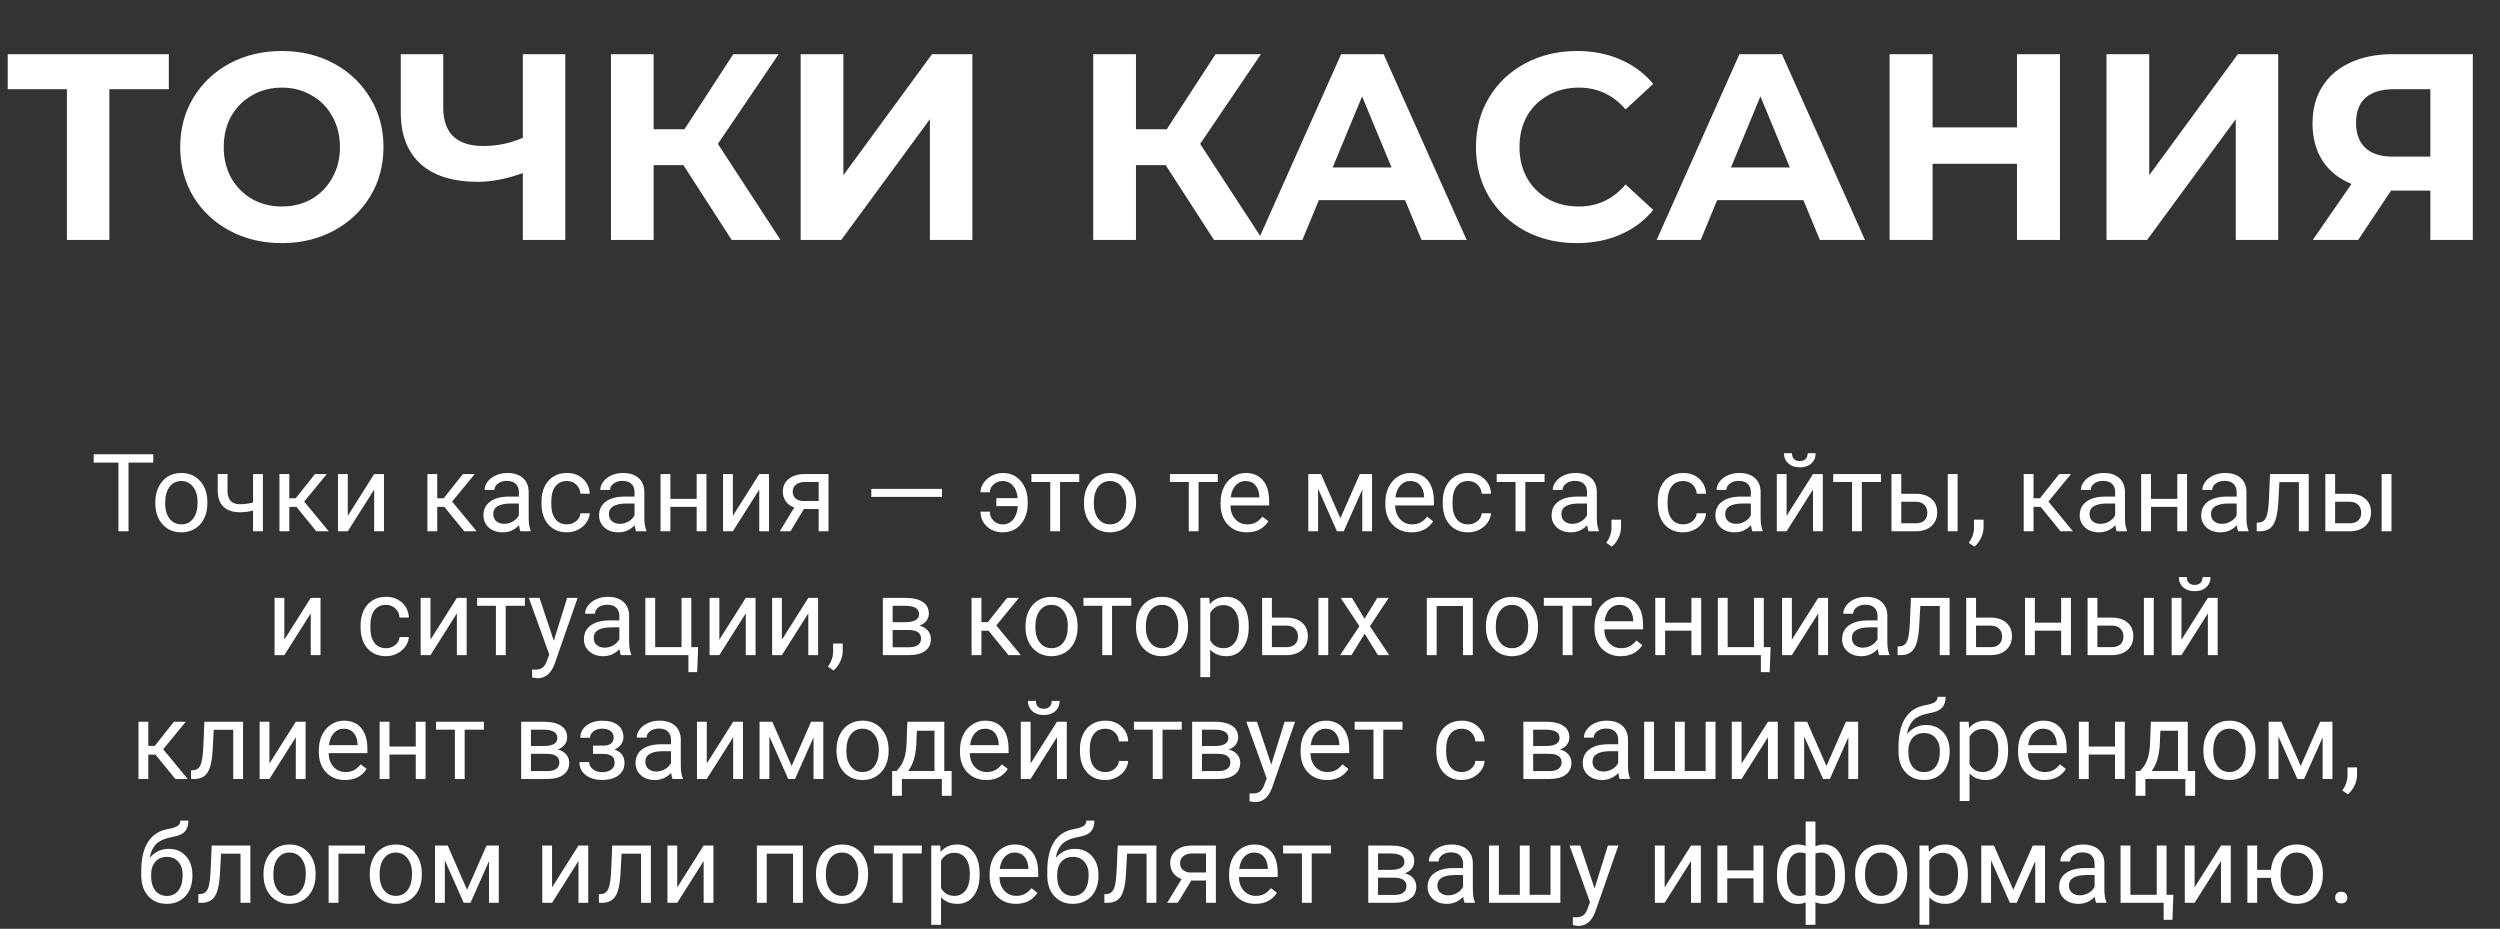 <?xml version="1.0" encoding="UTF-8"?> <svg xmlns="http://www.w3.org/2000/svg" width="323" height="120" viewBox="0 0 323 120" fill="none"><rect x="0" y="0" width="323" height="120" fill="#333333" stroke="none"/> <path d="M21.81 11.526H14.13V31H8.644V11.526H0.999V7H21.81V11.526ZM36.414 31.411C33.923 31.411 31.671 30.874 29.66 29.8C27.671 28.726 26.106 27.251 24.963 25.377C23.843 23.48 23.283 21.354 23.283 19C23.283 16.646 23.843 14.531 24.963 12.657C26.106 10.76 27.671 9.274 29.66 8.2C31.671 7.126 33.923 6.589 36.414 6.589C38.906 6.589 41.146 7.126 43.134 8.2C45.123 9.274 46.688 10.76 47.831 12.657C48.974 14.531 49.546 16.646 49.546 19C49.546 21.354 48.974 23.48 47.831 25.377C46.688 27.251 45.123 28.726 43.134 29.8C41.146 30.874 38.906 31.411 36.414 31.411ZM36.414 26.68C37.831 26.68 39.111 26.36 40.254 25.72C41.397 25.057 42.288 24.143 42.928 22.977C43.591 21.811 43.923 20.486 43.923 19C43.923 17.514 43.591 16.189 42.928 15.023C42.288 13.857 41.397 12.954 40.254 12.314C39.111 11.651 37.831 11.32 36.414 11.32C34.997 11.32 33.717 11.651 32.574 12.314C31.431 12.954 30.529 13.857 29.866 15.023C29.226 16.189 28.906 17.514 28.906 19C28.906 20.486 29.226 21.811 29.866 22.977C30.529 24.143 31.431 25.057 32.574 25.72C33.717 26.36 34.997 26.68 36.414 26.68ZM73.036 7V31H67.551V22.36C65.471 23.114 63.539 23.491 61.756 23.491C58.534 23.491 56.065 22.726 54.351 21.194C52.636 19.64 51.779 17.411 51.779 14.509V7H57.265V13.891C57.265 15.537 57.699 16.783 58.568 17.629C59.459 18.451 60.739 18.863 62.408 18.863C64.236 18.863 65.951 18.509 67.551 17.8V7H73.036ZM88.294 21.331H84.454V31H78.934V7H84.454V16.703H88.431L94.74 7H100.603L92.751 18.589L100.843 31H94.534L88.294 21.331ZM103.445 7H108.965V22.634L120.416 7H125.628V31H120.142V15.4L108.691 31H103.445V7ZM150.605 21.331H146.765V31H141.245V7H146.765V16.703H150.742L157.05 7H162.913L155.062 18.589L163.153 31H156.845L150.605 21.331ZM181.538 25.857H170.395L168.269 31H162.578L173.275 7H178.761L189.492 31H183.664L181.538 25.857ZM179.789 21.64L175.984 12.451L172.178 21.64H179.789ZM203.689 31.411C201.243 31.411 199.026 30.886 197.037 29.834C195.071 28.76 193.517 27.286 192.374 25.411C191.254 23.514 190.694 21.377 190.694 19C190.694 16.623 191.254 14.497 192.374 12.623C193.517 10.726 195.071 9.251 197.037 8.2C199.026 7.126 201.254 6.589 203.723 6.589C205.803 6.589 207.677 6.954 209.346 7.686C211.037 8.417 212.454 9.469 213.597 10.84L210.031 14.131C208.409 12.257 206.397 11.32 203.997 11.32C202.511 11.32 201.186 11.651 200.02 12.314C198.854 12.954 197.94 13.857 197.277 15.023C196.637 16.189 196.317 17.514 196.317 19C196.317 20.486 196.637 21.811 197.277 22.977C197.94 24.143 198.854 25.057 200.02 25.72C201.186 26.36 202.511 26.68 203.997 26.68C206.397 26.68 208.409 25.731 210.031 23.834L213.597 27.126C212.454 28.52 211.037 29.583 209.346 30.314C207.654 31.046 205.769 31.411 203.689 31.411ZM233 25.857H221.857L219.731 31H214.04L224.737 7H230.223L240.954 31H235.126L233 25.857ZM231.251 21.64L227.446 12.451L223.64 21.64H231.251ZM266.148 7V31H260.594V21.16H249.691V31H244.137V7H249.691V16.463H260.594V7H266.148ZM272.161 7H277.681V22.634L289.133 7H294.344V31H288.859V15.4L277.407 31H272.161V7ZM319.486 7V31H314V24.623H308.926L304.674 31H298.811L303.817 23.766C302.194 23.103 300.948 22.109 300.08 20.783C299.211 19.434 298.777 17.823 298.777 15.949C298.777 14.097 299.2 12.509 300.046 11.183C300.891 9.834 302.091 8.806 303.646 8.097C305.2 7.366 307.028 7 309.131 7H319.486ZM309.268 11.526C307.691 11.526 306.48 11.891 305.634 12.623C304.811 13.354 304.4 14.44 304.4 15.88C304.4 17.274 304.8 18.349 305.6 19.103C306.4 19.857 307.577 20.234 309.131 20.234H314V11.526H309.268Z" fill="white"></path> <path d="M19.804 59.77H16.605V68.643H15.299V59.77H12.106V58.69H19.804V59.77ZM20.064 64.876C20.064 64.151 20.205 63.5 20.487 62.921C20.774 62.342 21.171 61.895 21.677 61.581C22.187 61.267 22.768 61.109 23.42 61.109C24.427 61.109 25.241 61.458 25.86 62.155C26.485 62.852 26.797 63.78 26.797 64.938V65.026C26.797 65.746 26.658 66.394 26.38 66.968C26.106 67.537 25.712 67.982 25.197 68.301C24.687 68.62 24.099 68.779 23.434 68.779C22.431 68.779 21.617 68.431 20.993 67.733C20.373 67.036 20.064 66.113 20.064 64.965V64.876ZM21.335 65.026C21.335 65.847 21.524 66.505 21.902 67.002C22.285 67.499 22.796 67.747 23.434 67.747C24.076 67.747 24.587 67.496 24.965 66.995C25.343 66.489 25.532 65.783 25.532 64.876C25.532 64.065 25.338 63.408 24.951 62.907C24.568 62.401 24.058 62.148 23.42 62.148C22.796 62.148 22.292 62.397 21.909 62.894C21.526 63.39 21.335 64.101 21.335 65.026ZM33.968 68.643H32.696V65.963C32.14 66.109 31.571 66.182 30.987 66.182C30.062 66.182 29.356 65.945 28.868 65.471C28.385 64.997 28.139 64.322 28.13 63.447V61.239H29.395V63.488C29.417 64.591 29.948 65.143 30.987 65.143C31.571 65.143 32.14 65.07 32.696 64.924V61.246H33.968V68.643ZM38.302 65.491H37.379V68.643H36.107V61.246H37.379V64.377H38.206L40.694 61.246H42.226L39.3 64.801L42.472 68.643H40.865L38.302 65.491ZM48.344 61.246H49.608V68.643H48.344V63.249L44.933 68.643H43.668V61.246H44.933V66.647L48.344 61.246ZM57.415 65.491H56.492V68.643H55.221V61.246H56.492V64.377H57.319L59.808 61.246H61.339L58.413 64.801L61.585 68.643H59.978L57.415 65.491ZM67.238 68.643C67.165 68.497 67.106 68.237 67.061 67.863C66.473 68.474 65.771 68.779 64.955 68.779C64.226 68.779 63.627 68.574 63.157 68.164C62.692 67.749 62.46 67.225 62.46 66.592C62.46 65.822 62.752 65.225 63.335 64.801C63.923 64.372 64.748 64.158 65.81 64.158H67.04V63.577C67.04 63.135 66.908 62.784 66.644 62.524C66.379 62.26 65.99 62.128 65.475 62.128C65.023 62.128 64.645 62.242 64.34 62.47C64.034 62.698 63.882 62.973 63.882 63.297H62.61C62.61 62.928 62.74 62.572 63 62.23C63.264 61.884 63.62 61.611 64.066 61.41C64.518 61.21 65.012 61.109 65.55 61.109C66.402 61.109 67.07 61.324 67.553 61.752C68.036 62.176 68.287 62.761 68.305 63.509V66.913C68.305 67.592 68.391 68.132 68.564 68.533V68.643H67.238ZM65.14 67.679C65.536 67.679 65.912 67.576 66.268 67.371C66.623 67.166 66.88 66.899 67.04 66.571V65.054H66.049C64.499 65.054 63.725 65.507 63.725 66.414C63.725 66.811 63.857 67.12 64.121 67.344C64.385 67.567 64.725 67.679 65.14 67.679ZM73.254 67.747C73.705 67.747 74.099 67.61 74.436 67.337C74.774 67.064 74.961 66.722 74.997 66.311H76.193C76.171 66.735 76.025 67.139 75.756 67.522C75.487 67.904 75.127 68.21 74.676 68.438C74.229 68.665 73.755 68.779 73.254 68.779C72.247 68.779 71.445 68.444 70.848 67.774C70.255 67.1 69.959 66.179 69.959 65.013V64.801C69.959 64.081 70.091 63.44 70.356 62.88C70.62 62.319 70.998 61.884 71.49 61.574C71.987 61.264 72.573 61.109 73.247 61.109C74.076 61.109 74.765 61.358 75.311 61.855C75.863 62.351 76.157 62.996 76.193 63.789H74.997C74.961 63.31 74.778 62.919 74.45 62.613C74.127 62.303 73.726 62.148 73.247 62.148C72.605 62.148 72.106 62.381 71.75 62.846C71.399 63.306 71.224 63.974 71.224 64.849V65.088C71.224 65.94 71.399 66.596 71.75 67.057C72.101 67.517 72.602 67.747 73.254 67.747ZM82.182 68.643C82.109 68.497 82.049 68.237 82.004 67.863C81.416 68.474 80.714 68.779 79.898 68.779C79.169 68.779 78.57 68.574 78.101 68.164C77.636 67.749 77.403 67.225 77.403 66.592C77.403 65.822 77.695 65.225 78.278 64.801C78.866 64.372 79.691 64.158 80.753 64.158H81.983V63.577C81.983 63.135 81.851 62.784 81.587 62.524C81.323 62.26 80.933 62.128 80.418 62.128C79.967 62.128 79.588 62.242 79.283 62.47C78.978 62.698 78.825 62.973 78.825 63.297H77.554C77.554 62.928 77.684 62.572 77.943 62.23C78.208 61.884 78.563 61.611 79.01 61.41C79.461 61.21 79.955 61.109 80.493 61.109C81.345 61.109 82.013 61.324 82.496 61.752C82.979 62.176 83.23 62.761 83.248 63.509V66.913C83.248 67.592 83.335 68.132 83.508 68.533V68.643H82.182ZM80.083 67.679C80.48 67.679 80.856 67.576 81.211 67.371C81.566 67.166 81.824 66.899 81.983 66.571V65.054H80.992C79.443 65.054 78.668 65.507 78.668 66.414C78.668 66.811 78.8 67.12 79.064 67.344C79.329 67.567 79.668 67.679 80.083 67.679ZM91.273 68.643H90.009V65.484H86.611V68.643H85.34V61.246H86.611V64.452H90.009V61.246H91.273V68.643ZM98.096 61.246H99.36V68.643H98.096V63.249L94.685 68.643H93.42V61.246H94.685V66.647L98.096 61.246ZM107.044 61.246V68.643H105.772V65.765H103.865L102.122 68.643H100.755L102.614 65.573C102.14 65.4 101.776 65.133 101.521 64.773C101.27 64.409 101.145 63.985 101.145 63.502C101.145 62.828 101.397 62.285 101.903 61.875C102.409 61.46 103.086 61.251 103.934 61.246H107.044ZM102.416 63.516C102.416 63.876 102.539 64.167 102.785 64.391C103.031 64.609 103.357 64.721 103.763 64.726H105.772V62.272H103.954C103.485 62.272 103.111 62.388 102.833 62.62C102.555 62.848 102.416 63.147 102.416 63.516ZM121.707 64.192H112.574V63.16H121.707V64.192ZM129.555 62.148C129.104 62.148 128.712 62.292 128.379 62.579C128.051 62.866 127.887 63.206 127.887 63.598H126.684C126.684 63.174 126.818 62.768 127.087 62.381C127.356 61.993 127.714 61.686 128.16 61.458C128.607 61.226 129.072 61.109 129.555 61.109C130.516 61.109 131.293 61.458 131.886 62.155C132.483 62.848 132.781 63.755 132.781 64.876V65.088C132.781 65.781 132.645 66.414 132.371 66.988C132.102 67.558 131.722 68 131.229 68.314C130.742 68.624 130.184 68.779 129.555 68.779C128.734 68.779 128.051 68.524 127.504 68.014C126.957 67.503 126.684 66.868 126.684 66.106H127.887C127.887 66.571 128.049 66.963 128.372 67.282C128.696 67.597 129.09 67.754 129.555 67.754C130.097 67.754 130.544 67.544 130.895 67.125C131.245 66.706 131.448 66.129 131.503 65.395H128.728V64.356H131.489C131.425 63.691 131.223 63.158 130.881 62.757C130.539 62.351 130.097 62.148 129.555 62.148ZM139.439 62.272H136.958V68.643H135.693V62.272H133.26V61.246H139.439V62.272ZM140.048 64.876C140.048 64.151 140.189 63.5 140.472 62.921C140.759 62.342 141.155 61.895 141.661 61.581C142.172 61.267 142.753 61.109 143.404 61.109C144.411 61.109 145.225 61.458 145.845 62.155C146.469 62.852 146.781 63.78 146.781 64.938V65.026C146.781 65.746 146.642 66.394 146.364 66.968C146.091 67.537 145.697 67.982 145.182 68.301C144.671 68.62 144.083 68.779 143.418 68.779C142.415 68.779 141.602 68.431 140.978 67.733C140.358 67.036 140.048 66.113 140.048 64.965V64.876ZM141.319 65.026C141.319 65.847 141.508 66.505 141.887 67.002C142.27 67.499 142.78 67.747 143.418 67.747C144.061 67.747 144.571 67.496 144.949 66.995C145.327 66.489 145.517 65.783 145.517 64.876C145.517 64.065 145.323 63.408 144.936 62.907C144.553 62.401 144.042 62.148 143.404 62.148C142.78 62.148 142.276 62.397 141.894 62.894C141.511 63.39 141.319 64.101 141.319 65.026ZM157.336 62.272H154.854V68.643H153.59V62.272H151.156V61.246H157.336V62.272ZM161.089 68.779C160.086 68.779 159.271 68.451 158.642 67.795C158.013 67.134 157.698 66.252 157.698 65.149V64.917C157.698 64.183 157.837 63.529 158.115 62.955C158.398 62.376 158.79 61.925 159.291 61.602C159.797 61.273 160.344 61.109 160.932 61.109C161.893 61.109 162.641 61.426 163.174 62.06C163.707 62.693 163.974 63.6 163.974 64.78V65.307H158.963C158.981 66.036 159.193 66.626 159.599 67.077C160.009 67.524 160.528 67.747 161.157 67.747C161.604 67.747 161.982 67.656 162.292 67.474C162.602 67.291 162.873 67.05 163.105 66.749L163.878 67.351C163.258 68.303 162.328 68.779 161.089 68.779ZM160.932 62.148C160.421 62.148 159.993 62.335 159.646 62.709C159.3 63.078 159.086 63.598 159.004 64.268H162.709V64.172C162.673 63.529 162.499 63.033 162.189 62.682C161.88 62.326 161.46 62.148 160.932 62.148ZM173.175 66.968L175.69 61.246H177.27V68.643H176.005V63.263L173.612 68.643H172.737L170.297 63.147V68.643H169.032V61.246H170.673L173.175 66.968ZM182.376 68.779C181.373 68.779 180.558 68.451 179.929 67.795C179.3 67.134 178.985 66.252 178.985 65.149V64.917C178.985 64.183 179.124 63.529 179.402 62.955C179.685 62.376 180.077 61.925 180.578 61.602C181.084 61.273 181.631 61.109 182.219 61.109C183.18 61.109 183.928 61.426 184.461 62.06C184.994 62.693 185.261 63.6 185.261 64.78V65.307H180.25C180.268 66.036 180.48 66.626 180.886 67.077C181.296 67.524 181.815 67.747 182.444 67.747C182.891 67.747 183.269 67.656 183.579 67.474C183.889 67.291 184.16 67.05 184.393 66.749L185.165 67.351C184.545 68.303 183.616 68.779 182.376 68.779ZM182.219 62.148C181.708 62.148 181.28 62.335 180.934 62.709C180.587 63.078 180.373 63.598 180.291 64.268H183.996V64.172C183.96 63.529 183.786 63.033 183.477 62.682C183.167 62.326 182.747 62.148 182.219 62.148ZM189.697 67.747C190.148 67.747 190.543 67.61 190.88 67.337C191.217 67.064 191.404 66.722 191.44 66.311H192.637C192.614 66.735 192.468 67.139 192.199 67.522C191.93 67.904 191.57 68.21 191.119 68.438C190.673 68.665 190.199 68.779 189.697 68.779C188.69 68.779 187.888 68.444 187.291 67.774C186.699 67.1 186.402 66.179 186.402 65.013V64.801C186.402 64.081 186.535 63.44 186.799 62.88C187.063 62.319 187.441 61.884 187.934 61.574C188.43 61.264 189.016 61.109 189.69 61.109C190.52 61.109 191.208 61.358 191.755 61.855C192.306 62.351 192.6 62.996 192.637 63.789H191.44C191.404 63.31 191.222 62.919 190.894 62.613C190.57 62.303 190.169 62.148 189.69 62.148C189.048 62.148 188.549 62.381 188.193 62.846C187.842 63.306 187.667 63.974 187.667 64.849V65.088C187.667 65.94 187.842 66.596 188.193 67.057C188.544 67.517 189.046 67.747 189.697 67.747ZM199.555 62.272H197.073V68.643H195.809V62.272H193.375V61.246H199.555V62.272ZM205.242 68.643C205.169 68.497 205.11 68.237 205.064 67.863C204.477 68.474 203.775 68.779 202.959 68.779C202.23 68.779 201.631 68.574 201.161 68.164C200.696 67.749 200.464 67.225 200.464 66.592C200.464 65.822 200.756 65.225 201.339 64.801C201.927 64.372 202.752 64.158 203.813 64.158H205.044V63.577C205.044 63.135 204.912 62.784 204.647 62.524C204.383 62.26 203.993 62.128 203.479 62.128C203.027 62.128 202.649 62.242 202.344 62.47C202.038 62.698 201.886 62.973 201.886 63.297H200.614C200.614 62.928 200.744 62.572 201.004 62.23C201.268 61.884 201.624 61.611 202.07 61.41C202.521 61.21 203.016 61.109 203.554 61.109C204.406 61.109 205.074 61.324 205.557 61.752C206.04 62.176 206.29 62.761 206.309 63.509V66.913C206.309 67.592 206.395 68.132 206.568 68.533V68.643H205.242ZM203.144 67.679C203.54 67.679 203.916 67.576 204.271 67.371C204.627 67.166 204.884 66.899 205.044 66.571V65.054H204.053C202.503 65.054 201.729 65.507 201.729 66.414C201.729 66.811 201.861 67.12 202.125 67.344C202.389 67.567 202.729 67.679 203.144 67.679ZM208.25 70.625L207.532 70.133C207.961 69.536 208.184 68.921 208.202 68.287V67.145H209.439V68.137C209.439 68.597 209.326 69.057 209.098 69.518C208.874 69.978 208.592 70.347 208.25 70.625ZM217.479 67.747C217.93 67.747 218.324 67.61 218.661 67.337C218.998 67.064 219.185 66.722 219.222 66.311H220.418C220.395 66.735 220.249 67.139 219.98 67.522C219.712 67.904 219.352 68.21 218.9 68.438C218.454 68.665 217.98 68.779 217.479 68.779C216.471 68.779 215.669 68.444 215.072 67.774C214.48 67.1 214.184 66.179 214.184 65.013V64.801C214.184 64.081 214.316 63.44 214.58 62.88C214.844 62.319 215.223 61.884 215.715 61.574C216.212 61.264 216.797 61.109 217.472 61.109C218.301 61.109 218.989 61.358 219.536 61.855C220.088 62.351 220.382 62.996 220.418 63.789H219.222C219.185 63.31 219.003 62.919 218.675 62.613C218.351 62.303 217.95 62.148 217.472 62.148C216.829 62.148 216.33 62.381 215.975 62.846C215.624 63.306 215.448 63.974 215.448 64.849V65.088C215.448 65.94 215.624 66.596 215.975 67.057C216.326 67.517 216.827 67.747 217.479 67.747ZM226.406 68.643C226.333 68.497 226.274 68.237 226.229 67.863C225.641 68.474 224.939 68.779 224.123 68.779C223.394 68.779 222.795 68.574 222.325 68.164C221.86 67.749 221.628 67.225 221.628 66.592C221.628 65.822 221.92 65.225 222.503 64.801C223.091 64.372 223.916 64.158 224.978 64.158H226.208V63.577C226.208 63.135 226.076 62.784 225.812 62.524C225.547 62.26 225.158 62.128 224.643 62.128C224.191 62.128 223.813 62.242 223.508 62.47C223.202 62.698 223.05 62.973 223.05 63.297H221.778C221.778 62.928 221.908 62.572 222.168 62.23C222.432 61.884 222.788 61.611 223.234 61.41C223.686 61.21 224.18 61.109 224.718 61.109C225.57 61.109 226.238 61.324 226.721 61.752C227.204 62.176 227.454 62.761 227.473 63.509V66.913C227.473 67.592 227.559 68.132 227.732 68.533V68.643H226.406ZM224.308 67.679C224.704 67.679 225.08 67.576 225.436 67.371C225.791 67.166 226.049 66.899 226.208 66.571V65.054H225.217C223.667 65.054 222.893 65.507 222.893 66.414C222.893 66.811 223.025 67.12 223.289 67.344C223.553 67.567 223.893 67.679 224.308 67.679ZM234.24 61.246H235.505V68.643H234.24V63.249L230.829 68.643H229.564V61.246H230.829V66.647L234.24 61.246ZM234.582 58.553C234.582 59.104 234.393 59.548 234.015 59.886C233.641 60.218 233.149 60.385 232.538 60.385C231.927 60.385 231.433 60.216 231.055 59.879C230.676 59.542 230.487 59.1 230.487 58.553H231.52C231.52 58.872 231.606 59.122 231.779 59.305C231.952 59.482 232.205 59.571 232.538 59.571C232.857 59.571 233.105 59.482 233.283 59.305C233.465 59.127 233.557 58.876 233.557 58.553H234.582ZM243.031 62.272H240.55V68.643H239.285V62.272H236.852V61.246H243.031V62.272ZM245.643 63.796H247.563C248.402 63.805 249.065 64.024 249.553 64.452C250.04 64.88 250.284 65.462 250.284 66.195C250.284 66.934 250.034 67.526 249.532 67.973C249.031 68.419 248.356 68.643 247.509 68.643H244.378V61.246H245.643V63.796ZM252.923 68.643H251.651V61.246H252.923V68.643ZM245.643 64.828V67.61H247.522C247.996 67.61 248.363 67.49 248.623 67.248C248.883 67.002 249.013 66.667 249.013 66.243C249.013 65.833 248.885 65.498 248.63 65.238C248.379 64.974 248.026 64.837 247.57 64.828H245.643ZM255.09 70.625L254.372 70.133C254.8 69.536 255.024 68.921 255.042 68.287V67.145H256.279V68.137C256.279 68.597 256.165 69.057 255.938 69.518C255.714 69.978 255.432 70.347 255.09 70.625ZM263.655 65.491H262.732V68.643H261.461V61.246H262.732V64.377H263.56L266.048 61.246H267.579L264.653 64.801L267.825 68.643H266.219L263.655 65.491ZM273.479 68.643C273.406 68.497 273.346 68.237 273.301 67.863C272.713 68.474 272.011 68.779 271.195 68.779C270.466 68.779 269.867 68.574 269.397 68.164C268.933 67.749 268.7 67.225 268.7 66.592C268.7 65.822 268.992 65.225 269.575 64.801C270.163 64.372 270.988 64.158 272.05 64.158H273.28V63.577C273.28 63.135 273.148 62.784 272.884 62.524C272.619 62.26 272.23 62.128 271.715 62.128C271.264 62.128 270.885 62.242 270.58 62.47C270.275 62.698 270.122 62.973 270.122 63.297H268.851C268.851 62.928 268.98 62.572 269.24 62.23C269.505 61.884 269.86 61.611 270.307 61.41C270.758 61.21 271.252 61.109 271.79 61.109C272.642 61.109 273.31 61.324 273.793 61.752C274.276 62.176 274.527 62.761 274.545 63.509V66.913C274.545 67.592 274.632 68.132 274.805 68.533V68.643H273.479ZM271.38 67.679C271.776 67.679 272.152 67.576 272.508 67.371C272.863 67.166 273.121 66.899 273.28 66.571V65.054H272.289C270.74 65.054 269.965 65.507 269.965 66.414C269.965 66.811 270.097 67.12 270.361 67.344C270.626 67.567 270.965 67.679 271.38 67.679ZM282.57 68.643H281.306V65.484H277.908V68.643H276.637V61.246H277.908V64.452H281.306V61.246H282.57V68.643ZM289.174 68.643C289.101 68.497 289.042 68.237 288.996 67.863C288.408 68.474 287.706 68.779 286.891 68.779C286.161 68.779 285.562 68.574 285.093 68.164C284.628 67.749 284.396 67.225 284.396 66.592C284.396 65.822 284.687 65.225 285.271 64.801C285.858 64.372 286.683 64.158 287.745 64.158H288.976V63.577C288.976 63.135 288.843 62.784 288.579 62.524C288.315 62.26 287.925 62.128 287.41 62.128C286.959 62.128 286.581 62.242 286.275 62.47C285.97 62.698 285.817 62.973 285.817 63.297H284.546C284.546 62.928 284.676 62.572 284.936 62.23C285.2 61.884 285.555 61.611 286.002 61.41C286.453 61.21 286.948 61.109 287.485 61.109C288.338 61.109 289.005 61.324 289.488 61.752C289.971 62.176 290.222 62.761 290.24 63.509V66.913C290.24 67.592 290.327 68.132 290.5 68.533V68.643H289.174ZM287.075 67.679C287.472 67.679 287.848 67.576 288.203 67.371C288.559 67.166 288.816 66.899 288.976 66.571V65.054H287.984C286.435 65.054 285.66 65.507 285.66 66.414C285.66 66.811 285.792 67.12 286.057 67.344C286.321 67.567 286.66 67.679 287.075 67.679ZM298.286 61.246V68.643H297.015V62.292H294.499L294.349 65.061C294.267 66.332 294.052 67.241 293.706 67.788C293.364 68.335 292.82 68.62 292.072 68.643H291.566V67.528L291.929 67.501C292.339 67.455 292.633 67.218 292.811 66.79C292.988 66.362 293.102 65.569 293.152 64.411L293.289 61.246H298.286ZM301.697 63.796H303.618C304.457 63.805 305.12 64.024 305.607 64.452C306.095 64.88 306.339 65.462 306.339 66.195C306.339 66.934 306.088 67.526 305.587 67.973C305.086 68.419 304.411 68.643 303.563 68.643H300.433V61.246H301.697V63.796ZM308.978 68.643H307.706V61.246H308.978V68.643ZM301.697 64.828V67.61H303.577C304.051 67.61 304.418 67.49 304.678 67.248C304.938 67.002 305.067 66.667 305.067 66.243C305.067 65.833 304.94 65.498 304.685 65.238C304.434 64.974 304.081 64.837 303.625 64.828H301.697ZM40.148 77.246H41.412V84.643H40.148V79.249L36.736 84.643H35.472V77.246H36.736V82.647L40.148 77.246ZM49.882 83.747C50.333 83.747 50.727 83.61 51.065 83.337C51.402 83.064 51.589 82.722 51.625 82.311H52.821C52.798 82.735 52.653 83.139 52.384 83.522C52.115 83.904 51.755 84.21 51.304 84.438C50.857 84.665 50.383 84.779 49.882 84.779C48.875 84.779 48.073 84.444 47.476 83.774C46.883 83.1 46.587 82.179 46.587 81.013V80.801C46.587 80.081 46.719 79.44 46.983 78.88C47.248 78.319 47.626 77.884 48.118 77.574C48.615 77.264 49.2 77.109 49.875 77.109C50.704 77.109 51.393 77.358 51.94 77.855C52.491 78.351 52.785 78.996 52.821 79.789H51.625C51.589 79.311 51.406 78.919 51.078 78.613C50.755 78.303 50.353 78.148 49.875 78.148C49.232 78.148 48.733 78.381 48.378 78.846C48.027 79.306 47.852 79.974 47.852 80.849V81.088C47.852 81.94 48.027 82.596 48.378 83.057C48.729 83.517 49.23 83.747 49.882 83.747ZM59.028 77.246H60.293V84.643H59.028V79.249L55.617 84.643H54.352V77.246H55.617V82.647L59.028 77.246ZM67.819 78.272H65.338V84.643H64.073V78.272H61.64V77.246H67.819V78.272ZM71.552 82.79L73.274 77.246H74.628L71.654 85.784C71.194 87.015 70.463 87.63 69.46 87.63L69.221 87.609L68.749 87.52V86.495L69.091 86.522C69.519 86.522 69.852 86.436 70.089 86.263C70.33 86.09 70.529 85.773 70.684 85.312L70.964 84.561L68.325 77.246H69.706L71.552 82.79ZM80.22 84.643C80.147 84.497 80.088 84.237 80.042 83.863C79.454 84.474 78.752 84.779 77.936 84.779C77.207 84.779 76.608 84.574 76.139 84.164C75.674 83.749 75.441 83.225 75.441 82.592C75.441 81.822 75.733 81.225 76.316 80.801C76.904 80.372 77.729 80.158 78.791 80.158H80.022V79.577C80.022 79.135 79.889 78.784 79.625 78.524C79.361 78.26 78.971 78.128 78.456 78.128C78.005 78.128 77.627 78.242 77.321 78.47C77.016 78.698 76.863 78.973 76.863 79.297H75.592C75.592 78.928 75.722 78.572 75.981 78.231C76.246 77.884 76.601 77.611 77.048 77.41C77.499 77.21 77.993 77.109 78.531 77.109C79.383 77.109 80.051 77.324 80.534 77.752C81.017 78.176 81.268 78.761 81.286 79.509V82.913C81.286 83.592 81.373 84.132 81.546 84.533V84.643H80.22ZM78.121 83.679C78.518 83.679 78.894 83.576 79.249 83.371C79.605 83.166 79.862 82.899 80.022 82.571V81.054H79.03C77.481 81.054 76.706 81.507 76.706 82.414C76.706 82.811 76.838 83.12 77.103 83.344C77.367 83.567 77.706 83.679 78.121 83.679ZM83.378 77.246H84.649V83.61H88.054V77.246H89.318V83.61H90.2L90.077 86.837H88.942V84.643H83.378V77.246ZM96.353 77.246H97.617V84.643H96.353V79.249L92.941 84.643H91.677V77.246H92.941V82.647L96.353 77.246ZM104.433 77.246H105.697V84.643H104.433V79.249L101.021 84.643H99.757V77.246H101.021V82.647L104.433 77.246ZM107.687 86.625L106.969 86.133C107.397 85.536 107.62 84.921 107.639 84.287V83.145H108.876V84.137C108.876 84.597 108.762 85.057 108.534 85.518C108.311 85.978 108.028 86.347 107.687 86.625ZM114.064 84.643V77.246H116.949C117.934 77.246 118.688 77.419 119.212 77.766C119.741 78.107 120.005 78.611 120.005 79.276C120.005 79.618 119.902 79.928 119.697 80.206C119.492 80.48 119.189 80.689 118.788 80.835C119.235 80.94 119.592 81.145 119.861 81.45C120.135 81.755 120.271 82.12 120.271 82.544C120.271 83.223 120.021 83.743 119.52 84.103C119.023 84.463 118.319 84.643 117.407 84.643H114.064ZM115.329 81.395V83.624H117.421C117.95 83.624 118.344 83.526 118.604 83.33C118.868 83.134 119 82.858 119 82.503C119 81.765 118.458 81.395 117.373 81.395H115.329ZM115.329 80.384H116.963C118.148 80.384 118.74 80.037 118.74 79.345C118.74 78.652 118.18 78.294 117.059 78.272H115.329V80.384ZM127.723 81.491H126.8V84.643H125.528V77.246H126.8V80.377H127.627L130.115 77.246H131.646L128.721 80.801L131.893 84.643H130.286L127.723 81.491ZM132.494 80.876C132.494 80.151 132.635 79.5 132.918 78.921C133.205 78.342 133.602 77.895 134.107 77.581C134.618 77.267 135.199 77.109 135.851 77.109C136.858 77.109 137.671 77.458 138.291 78.155C138.915 78.853 139.228 79.78 139.228 80.938V81.026C139.228 81.746 139.089 82.394 138.811 82.968C138.537 83.537 138.143 83.982 137.628 84.301C137.118 84.62 136.53 84.779 135.864 84.779C134.862 84.779 134.048 84.431 133.424 83.733C132.804 83.036 132.494 82.113 132.494 80.965V80.876ZM133.766 81.026C133.766 81.847 133.955 82.505 134.333 83.002C134.716 83.499 135.226 83.747 135.864 83.747C136.507 83.747 137.017 83.496 137.396 82.995C137.774 82.489 137.963 81.783 137.963 80.876C137.963 80.065 137.769 79.409 137.382 78.907C136.999 78.401 136.489 78.148 135.851 78.148C135.226 78.148 134.723 78.397 134.34 78.894C133.957 79.39 133.766 80.101 133.766 81.026ZM146.159 78.272H143.678V84.643H142.413V78.272H139.979V77.246H146.159V78.272ZM146.768 80.876C146.768 80.151 146.909 79.5 147.191 78.921C147.479 78.342 147.875 77.895 148.381 77.581C148.891 77.267 149.472 77.109 150.124 77.109C151.131 77.109 151.945 77.458 152.564 78.155C153.189 78.853 153.501 79.78 153.501 80.938V81.026C153.501 81.746 153.362 82.394 153.084 82.968C152.811 83.537 152.416 83.982 151.901 84.301C151.391 84.62 150.803 84.779 150.138 84.779C149.135 84.779 148.322 84.431 147.697 83.733C147.077 83.036 146.768 82.113 146.768 80.965V80.876ZM148.039 81.026C148.039 81.847 148.228 82.505 148.606 83.002C148.989 83.499 149.5 83.747 150.138 83.747C150.78 83.747 151.291 83.496 151.669 82.995C152.047 82.489 152.236 81.783 152.236 80.876C152.236 80.065 152.043 79.409 151.655 78.907C151.272 78.401 150.762 78.148 150.124 78.148C149.5 78.148 148.996 78.397 148.613 78.894C148.23 79.39 148.039 80.101 148.039 81.026ZM161.335 81.026C161.335 82.152 161.077 83.059 160.562 83.747C160.048 84.435 159.35 84.779 158.471 84.779C157.573 84.779 156.867 84.495 156.352 83.925V87.486H155.087V77.246H156.242L156.304 78.066C156.819 77.428 157.534 77.109 158.45 77.109C159.339 77.109 160.041 77.444 160.556 78.114C161.075 78.784 161.335 79.716 161.335 80.91V81.026ZM160.07 80.883C160.07 80.049 159.893 79.39 159.537 78.907C159.182 78.424 158.694 78.183 158.074 78.183C157.309 78.183 156.734 78.522 156.352 79.201V82.735C156.73 83.41 157.309 83.747 158.088 83.747C158.694 83.747 159.175 83.508 159.53 83.029C159.89 82.546 160.07 81.831 160.07 80.883ZM164.329 79.796H166.25C167.089 79.805 167.752 80.024 168.239 80.452C168.727 80.88 168.971 81.462 168.971 82.195C168.971 82.934 168.72 83.526 168.219 83.973C167.717 84.419 167.043 84.643 166.195 84.643H163.064V77.246H164.329V79.796ZM171.609 84.643H170.338V77.246H171.609V84.643ZM164.329 80.828V83.61H166.209C166.683 83.61 167.05 83.49 167.31 83.248C167.569 83.002 167.699 82.667 167.699 82.243C167.699 81.833 167.572 81.498 167.316 81.238C167.066 80.974 166.713 80.837 166.257 80.828H164.329ZM176.299 79.946L177.939 77.246H179.416L176.996 80.903L179.491 84.643H178.028L176.319 81.874L174.61 84.643H173.141L175.636 80.903L173.216 77.246H174.679L176.299 79.946ZM190.285 84.643H189.021V78.292H185.616V84.643H184.345V77.246H190.285V84.643ZM191.98 80.876C191.98 80.151 192.122 79.5 192.404 78.921C192.691 78.342 193.088 77.895 193.594 77.581C194.104 77.267 194.685 77.109 195.337 77.109C196.344 77.109 197.158 77.458 197.777 78.155C198.402 78.853 198.714 79.78 198.714 80.938V81.026C198.714 81.746 198.575 82.394 198.297 82.968C198.023 83.537 197.629 83.982 197.114 84.301C196.604 84.62 196.016 84.779 195.351 84.779C194.348 84.779 193.535 84.431 192.91 83.733C192.29 83.036 191.98 82.113 191.98 80.965V80.876ZM193.252 81.026C193.252 81.847 193.441 82.505 193.819 83.002C194.202 83.499 194.713 83.747 195.351 83.747C195.993 83.747 196.504 83.496 196.882 82.995C197.26 82.489 197.449 81.783 197.449 80.876C197.449 80.065 197.256 79.409 196.868 78.907C196.485 78.401 195.975 78.148 195.337 78.148C194.713 78.148 194.209 78.397 193.826 78.894C193.443 79.39 193.252 80.101 193.252 81.026ZM205.646 78.272H203.164V84.643H201.899V78.272H199.466V77.246H205.646V78.272ZM209.398 84.779C208.396 84.779 207.58 84.451 206.951 83.795C206.322 83.134 206.008 82.252 206.008 81.149V80.917C206.008 80.183 206.147 79.529 206.425 78.955C206.707 78.376 207.099 77.925 207.601 77.602C208.106 77.273 208.653 77.109 209.241 77.109C210.203 77.109 210.95 77.426 211.483 78.06C212.017 78.693 212.283 79.6 212.283 80.78V81.307H207.272C207.291 82.036 207.503 82.626 207.908 83.077C208.318 83.524 208.838 83.747 209.467 83.747C209.913 83.747 210.292 83.656 210.602 83.474C210.911 83.291 211.183 83.05 211.415 82.749L212.188 83.351C211.568 84.303 210.638 84.779 209.398 84.779ZM209.241 78.148C208.731 78.148 208.302 78.335 207.956 78.709C207.61 79.078 207.396 79.598 207.313 80.268H211.019V80.172C210.982 79.529 210.809 79.033 210.499 78.682C210.189 78.326 209.77 78.148 209.241 78.148ZM219.796 84.643H218.531V81.484H215.134V84.643H213.862V77.246H215.134V80.452H218.531V77.246H219.796V84.643ZM221.942 77.246H223.214V83.61H226.618V77.246H227.883V83.61H228.765L228.642 86.837H227.507V84.643H221.942V77.246ZM234.917 77.246H236.182V84.643H234.917V79.249L231.506 84.643H230.241V77.246H231.506V82.647L234.917 77.246ZM242.778 84.643C242.705 84.497 242.646 84.237 242.601 83.863C242.013 84.474 241.311 84.779 240.495 84.779C239.766 84.779 239.167 84.574 238.697 84.164C238.232 83.749 238 83.225 238 82.592C238 81.822 238.292 81.225 238.875 80.801C239.463 80.372 240.288 80.158 241.35 80.158H242.58V79.577C242.58 79.135 242.448 78.784 242.184 78.524C241.919 78.26 241.53 78.128 241.015 78.128C240.563 78.128 240.185 78.242 239.88 78.47C239.575 78.698 239.422 78.973 239.422 79.297H238.15C238.15 78.928 238.28 78.572 238.54 78.231C238.804 77.884 239.16 77.611 239.606 77.41C240.058 77.21 240.552 77.109 241.09 77.109C241.942 77.109 242.61 77.324 243.093 77.752C243.576 78.176 243.826 78.761 243.845 79.509V82.913C243.845 83.592 243.931 84.132 244.104 84.533V84.643H242.778ZM240.68 83.679C241.076 83.679 241.452 83.576 241.808 83.371C242.163 83.166 242.421 82.899 242.58 82.571V81.054H241.589C240.039 81.054 239.265 81.507 239.265 82.414C239.265 82.811 239.397 83.12 239.661 83.344C239.925 83.567 240.265 83.679 240.68 83.679ZM251.891 77.246V84.643H250.619V78.292H248.104L247.953 81.061C247.871 82.332 247.657 83.241 247.311 83.788C246.969 84.335 246.424 84.62 245.677 84.643H245.171V83.528L245.533 83.501C245.943 83.455 246.237 83.218 246.415 82.79C246.593 82.362 246.707 81.569 246.757 80.411L246.894 77.246H251.891ZM255.302 79.796H257.223C258.061 79.805 258.724 80.024 259.212 80.452C259.7 80.88 259.943 81.462 259.943 82.195C259.943 82.934 259.693 83.526 259.191 83.973C258.69 84.419 258.016 84.643 257.168 84.643H254.037V77.246H255.302V79.796ZM255.302 80.828V83.61H257.182C257.656 83.61 258.022 83.49 258.282 83.248C258.542 83.002 258.672 82.667 258.672 82.243C258.672 81.833 258.544 81.498 258.289 81.238C258.038 80.974 257.685 80.837 257.229 80.828H255.302ZM267.565 84.643H266.301V81.484H262.903V84.643H261.632V77.246H262.903V80.452H266.301V77.246H267.565V84.643ZM270.983 79.796H272.904C273.743 79.805 274.406 80.024 274.894 80.452C275.381 80.88 275.625 81.462 275.625 82.195C275.625 82.934 275.374 83.526 274.873 83.973C274.372 84.419 273.697 84.643 272.85 84.643H269.719V77.246H270.983V79.796ZM278.264 84.643H276.992V77.246H278.264V84.643ZM270.983 80.828V83.61H272.863C273.337 83.61 273.704 83.49 273.964 83.248C274.224 83.002 274.354 82.667 274.354 82.243C274.354 81.833 274.226 81.498 273.971 81.238C273.72 80.974 273.367 80.837 272.911 80.828H270.983ZM285.257 77.246H286.521V84.643H285.257V79.249L281.846 84.643H280.581V77.246H281.846V82.647L285.257 77.246ZM285.599 74.553C285.599 75.104 285.41 75.549 285.031 75.886C284.658 76.218 284.165 76.385 283.555 76.385C282.944 76.385 282.45 76.216 282.071 75.879C281.693 75.542 281.504 75.1 281.504 74.553H282.536C282.536 74.872 282.623 75.122 282.796 75.305C282.969 75.482 283.222 75.571 283.555 75.571C283.874 75.571 284.122 75.482 284.3 75.305C284.482 75.127 284.573 74.876 284.573 74.553H285.599ZM20.084 97.491H19.161V100.643H17.89V93.246H19.161V96.377H19.988L22.477 93.246H24.008L21.082 96.801L24.254 100.643H22.648L20.084 97.491ZM31.404 93.246V100.643H30.133V94.292H27.617L27.467 97.061C27.385 98.332 27.171 99.241 26.824 99.788C26.482 100.335 25.938 100.62 25.19 100.643H24.685V99.528L25.047 99.501C25.457 99.455 25.751 99.218 25.929 98.79C26.106 98.362 26.22 97.569 26.27 96.411L26.407 93.246H31.404ZM38.22 93.246H39.484V100.643H38.22V95.249L34.809 100.643H33.544V93.246H34.809V98.647L38.22 93.246ZM44.584 100.779C43.581 100.779 42.766 100.451 42.137 99.795C41.508 99.134 41.193 98.252 41.193 97.149V96.917C41.193 96.183 41.332 95.529 41.61 94.955C41.893 94.376 42.285 93.925 42.786 93.602C43.292 93.273 43.839 93.109 44.427 93.109C45.388 93.109 46.136 93.426 46.669 94.06C47.202 94.693 47.469 95.6 47.469 96.78V97.307H42.458C42.476 98.036 42.688 98.626 43.094 99.077C43.504 99.524 44.023 99.747 44.652 99.747C45.099 99.747 45.477 99.656 45.787 99.474C46.097 99.291 46.368 99.05 46.601 98.749L47.373 99.351C46.753 100.303 45.824 100.779 44.584 100.779ZM44.427 94.148C43.916 94.148 43.488 94.335 43.142 94.709C42.795 95.078 42.581 95.598 42.499 96.268H46.204V96.172C46.168 95.529 45.995 95.033 45.685 94.682C45.375 94.326 44.955 94.148 44.427 94.148ZM54.981 100.643H53.717V97.484H50.319V100.643H49.048V93.246H50.319V96.452H53.717V93.246H54.981V100.643ZM62.515 94.272H60.033V100.643H58.769V94.272H56.335V93.246H62.515V94.272ZM67.334 100.643V93.246H70.219C71.203 93.246 71.957 93.419 72.481 93.766C73.01 94.107 73.274 94.611 73.274 95.276C73.274 95.618 73.172 95.928 72.967 96.206C72.762 96.48 72.459 96.689 72.058 96.835C72.504 96.94 72.862 97.145 73.131 97.45C73.404 97.755 73.541 98.12 73.541 98.544C73.541 99.223 73.29 99.743 72.789 100.103C72.292 100.463 71.588 100.643 70.677 100.643H67.334ZM68.599 97.395V99.624H70.69C71.219 99.624 71.613 99.526 71.873 99.33C72.137 99.134 72.269 98.858 72.269 98.503C72.269 97.765 71.727 97.395 70.643 97.395H68.599ZM68.599 96.384H70.232C71.417 96.384 72.01 96.037 72.01 95.345C72.01 94.652 71.449 94.294 70.328 94.272H68.599V96.384ZM79.283 95.269C79.283 94.923 79.151 94.65 78.887 94.449C78.622 94.244 78.26 94.142 77.8 94.142C77.353 94.142 76.98 94.258 76.679 94.49C76.382 94.723 76.234 94.996 76.234 95.311H74.977C74.977 94.668 75.245 94.142 75.783 93.731C76.321 93.321 76.993 93.116 77.8 93.116C78.666 93.116 79.34 93.303 79.823 93.677C80.306 94.046 80.548 94.575 80.548 95.263C80.548 95.595 80.448 95.901 80.247 96.179C80.046 96.457 79.762 96.678 79.393 96.842C80.254 97.133 80.685 97.708 80.685 98.564C80.685 99.243 80.422 99.781 79.898 100.178C79.374 100.574 78.675 100.772 77.8 100.772C76.948 100.772 76.243 100.565 75.688 100.15C75.136 99.731 74.86 99.166 74.86 98.455H76.118C76.118 98.815 76.278 99.125 76.597 99.385C76.92 99.64 77.321 99.768 77.8 99.768C78.283 99.768 78.672 99.656 78.969 99.433C79.265 99.209 79.413 98.92 79.413 98.564C79.413 98.15 79.288 97.853 79.037 97.676C78.791 97.493 78.406 97.402 77.882 97.402H76.617V96.336H77.991C78.853 96.313 79.283 95.958 79.283 95.269ZM86.892 100.643C86.819 100.497 86.759 100.237 86.714 99.863C86.126 100.474 85.424 100.779 84.608 100.779C83.879 100.779 83.28 100.574 82.811 100.164C82.346 99.749 82.113 99.225 82.113 98.592C82.113 97.822 82.405 97.225 82.988 96.801C83.576 96.372 84.401 96.158 85.463 96.158H86.693V95.577C86.693 95.135 86.561 94.784 86.297 94.524C86.033 94.26 85.643 94.128 85.128 94.128C84.677 94.128 84.299 94.242 83.993 94.47C83.688 94.698 83.535 94.973 83.535 95.297H82.264C82.264 94.928 82.394 94.572 82.653 94.231C82.918 93.884 83.273 93.611 83.72 93.41C84.171 93.21 84.665 93.109 85.203 93.109C86.055 93.109 86.723 93.324 87.206 93.752C87.689 94.176 87.94 94.761 87.958 95.509V98.913C87.958 99.592 88.045 100.132 88.218 100.533V100.643H86.892ZM84.793 99.679C85.189 99.679 85.565 99.576 85.921 99.371C86.276 99.166 86.534 98.899 86.693 98.571V97.054H85.702C84.153 97.054 83.378 97.507 83.378 98.414C83.378 98.811 83.51 99.12 83.774 99.344C84.039 99.567 84.378 99.679 84.793 99.679ZM94.726 93.246H95.99V100.643H94.726V95.249L91.314 100.643H90.05V93.246H91.314V98.647L94.726 93.246ZM102.279 98.968L104.795 93.246H106.374V100.643H105.109V95.263L102.717 100.643H101.842L99.401 95.147V100.643H98.137V93.246H99.777L102.279 98.968ZM108.076 96.876C108.076 96.151 108.217 95.5 108.5 94.921C108.787 94.342 109.184 93.895 109.689 93.581C110.2 93.267 110.781 93.109 111.433 93.109C112.44 93.109 113.253 93.458 113.873 94.155C114.497 94.853 114.81 95.78 114.81 96.938V97.026C114.81 97.746 114.671 98.394 114.393 98.968C114.119 99.537 113.725 99.982 113.21 100.301C112.7 100.62 112.112 100.779 111.446 100.779C110.444 100.779 109.63 100.431 109.006 99.733C108.386 99.036 108.076 98.113 108.076 96.965V96.876ZM109.348 97.026C109.348 97.847 109.537 98.505 109.915 99.002C110.298 99.499 110.808 99.747 111.446 99.747C112.089 99.747 112.599 99.496 112.978 98.995C113.356 98.489 113.545 97.783 113.545 96.876C113.545 96.065 113.351 95.409 112.964 94.907C112.581 94.401 112.071 94.148 111.433 94.148C110.808 94.148 110.305 94.397 109.922 94.894C109.539 95.39 109.348 96.101 109.348 97.026ZM115.842 99.61L116.279 99.07C116.771 98.432 117.052 97.475 117.12 96.199L117.236 93.246H122.001V99.61H122.951V102.816H121.687V100.643H116.525V102.816H115.261L115.268 99.61H115.842ZM117.339 99.61H120.736V94.415H118.46L118.385 96.179C118.307 97.651 117.959 98.795 117.339 99.61ZM127.422 100.779C126.419 100.779 125.604 100.451 124.975 99.795C124.346 99.134 124.031 98.252 124.031 97.149V96.917C124.031 96.183 124.17 95.529 124.448 94.955C124.731 94.376 125.123 93.925 125.624 93.602C126.13 93.273 126.677 93.109 127.265 93.109C128.226 93.109 128.974 93.426 129.507 94.06C130.04 94.693 130.307 95.6 130.307 96.78V97.307H125.296C125.314 98.036 125.526 98.626 125.932 99.077C126.342 99.524 126.861 99.747 127.49 99.747C127.937 99.747 128.315 99.656 128.625 99.474C128.935 99.291 129.206 99.05 129.438 98.749L130.211 99.351C129.591 100.303 128.661 100.779 127.422 100.779ZM127.265 94.148C126.754 94.148 126.326 94.335 125.979 94.709C125.633 95.078 125.419 95.598 125.337 96.268H129.042V96.172C129.006 95.529 128.832 95.033 128.522 94.682C128.213 94.326 127.793 94.148 127.265 94.148ZM136.562 93.246H137.826V100.643H136.562V95.249L133.15 100.643H131.886V93.246H133.15V98.647L136.562 93.246ZM136.903 90.553C136.903 91.104 136.714 91.549 136.336 91.886C135.962 92.218 135.47 92.385 134.859 92.385C134.249 92.385 133.754 92.216 133.376 91.879C132.998 91.542 132.809 91.1 132.809 90.553H133.841C133.841 90.872 133.927 91.122 134.101 91.305C134.274 91.482 134.527 91.571 134.859 91.571C135.178 91.571 135.427 91.482 135.604 91.305C135.787 91.127 135.878 90.876 135.878 90.553H136.903ZM142.823 99.747C143.274 99.747 143.669 99.61 144.006 99.337C144.343 99.064 144.53 98.722 144.566 98.311H145.763C145.74 98.735 145.594 99.139 145.325 99.522C145.056 99.904 144.696 100.21 144.245 100.438C143.799 100.665 143.325 100.779 142.823 100.779C141.816 100.779 141.014 100.444 140.417 99.774C139.825 99.1 139.528 98.179 139.528 97.013V96.801C139.528 96.081 139.66 95.44 139.925 94.88C140.189 94.319 140.567 93.884 141.06 93.574C141.556 93.264 142.142 93.109 142.816 93.109C143.646 93.109 144.334 93.358 144.881 93.855C145.432 94.351 145.726 94.996 145.763 95.789H144.566C144.53 95.311 144.348 94.919 144.02 94.613C143.696 94.303 143.295 94.148 142.816 94.148C142.174 94.148 141.675 94.381 141.319 94.846C140.968 95.306 140.793 95.974 140.793 96.849V97.088C140.793 97.94 140.968 98.596 141.319 99.057C141.67 99.517 142.172 99.747 142.823 99.747ZM152.681 94.272H150.199V100.643H148.935V94.272H146.501V93.246H152.681V94.272ZM154.027 100.643V93.246H156.912C157.896 93.246 158.651 93.419 159.175 93.766C159.703 94.107 159.968 94.611 159.968 95.276C159.968 95.618 159.865 95.928 159.66 96.206C159.455 96.48 159.152 96.689 158.751 96.835C159.198 96.94 159.555 97.145 159.824 97.45C160.098 97.755 160.234 98.12 160.234 98.544C160.234 99.223 159.984 99.743 159.482 100.103C158.986 100.463 158.282 100.643 157.37 100.643H154.027ZM155.292 97.395V99.624H157.384C157.912 99.624 158.307 99.526 158.566 99.33C158.831 99.134 158.963 98.858 158.963 98.503C158.963 97.765 158.421 97.395 157.336 97.395H155.292ZM155.292 96.384H156.926C158.111 96.384 158.703 96.037 158.703 95.345C158.703 94.652 158.143 94.294 157.021 94.272H155.292V96.384ZM164.247 98.79L165.97 93.246H167.323L164.35 101.784C163.889 103.015 163.158 103.63 162.155 103.63L161.916 103.609L161.444 103.521V102.495L161.786 102.522C162.215 102.522 162.547 102.436 162.784 102.263C163.026 102.09 163.224 101.773 163.379 101.312L163.659 100.561L161.021 93.246H162.401L164.247 98.79ZM171.432 100.779C170.429 100.779 169.613 100.451 168.984 99.795C168.355 99.134 168.041 98.252 168.041 97.149V96.917C168.041 96.183 168.18 95.529 168.458 94.955C168.741 94.376 169.132 93.925 169.634 93.602C170.14 93.273 170.687 93.109 171.274 93.109C172.236 93.109 172.983 93.426 173.517 94.06C174.05 94.693 174.316 95.6 174.316 96.78V97.307H169.306C169.324 98.036 169.536 98.626 169.941 99.077C170.352 99.524 170.871 99.747 171.5 99.747C171.947 99.747 172.325 99.656 172.635 99.474C172.945 99.291 173.216 99.05 173.448 98.749L174.221 99.351C173.601 100.303 172.671 100.779 171.432 100.779ZM171.274 94.148C170.764 94.148 170.336 94.335 169.989 94.709C169.643 95.078 169.429 95.598 169.347 96.268H173.052V96.172C173.015 95.529 172.842 95.033 172.532 94.682C172.222 94.326 171.803 94.148 171.274 94.148ZM181.2 94.272H178.719V100.643H177.454V94.272H175.021V93.246H181.2V94.272ZM188.87 99.747C189.321 99.747 189.715 99.61 190.053 99.337C190.39 99.064 190.577 98.722 190.613 98.311H191.81C191.787 98.735 191.641 99.139 191.372 99.522C191.103 99.904 190.743 100.21 190.292 100.438C189.845 100.665 189.371 100.779 188.87 100.779C187.863 100.779 187.061 100.444 186.464 99.774C185.871 99.1 185.575 98.179 185.575 97.013V96.801C185.575 96.081 185.707 95.44 185.972 94.88C186.236 94.319 186.614 93.884 187.106 93.574C187.603 93.264 188.189 93.109 188.863 93.109C189.693 93.109 190.381 93.358 190.928 93.855C191.479 94.351 191.773 94.996 191.81 95.789H190.613C190.577 95.311 190.395 94.919 190.066 94.613C189.743 94.303 189.342 94.148 188.863 94.148C188.221 94.148 187.722 94.381 187.366 94.846C187.015 95.306 186.84 95.974 186.84 96.849V97.088C186.84 97.94 187.015 98.596 187.366 99.057C187.717 99.517 188.218 99.747 188.87 99.747ZM196.82 100.643V93.246H199.705C200.689 93.246 201.444 93.419 201.968 93.766C202.496 94.107 202.761 94.611 202.761 95.276C202.761 95.618 202.658 95.928 202.453 96.206C202.248 96.48 201.945 96.689 201.544 96.835C201.991 96.94 202.348 97.145 202.617 97.45C202.891 97.755 203.027 98.12 203.027 98.544C203.027 99.223 202.777 99.743 202.275 100.103C201.779 100.463 201.075 100.643 200.163 100.643H196.82ZM198.085 97.395V99.624H200.177C200.705 99.624 201.1 99.526 201.359 99.33C201.624 99.134 201.756 98.858 201.756 98.503C201.756 97.765 201.214 97.395 200.129 97.395H198.085ZM198.085 96.384H199.719C200.904 96.384 201.496 96.037 201.496 95.345C201.496 94.652 200.936 94.294 199.814 94.272H198.085V96.384ZM209.269 100.643C209.196 100.497 209.136 100.237 209.091 99.863C208.503 100.474 207.801 100.779 206.985 100.779C206.256 100.779 205.657 100.574 205.188 100.164C204.723 99.749 204.49 99.225 204.49 98.592C204.49 97.822 204.782 97.225 205.365 96.801C205.953 96.372 206.778 96.158 207.84 96.158H209.07V95.577C209.07 95.135 208.938 94.784 208.674 94.524C208.41 94.26 208.02 94.128 207.505 94.128C207.054 94.128 206.675 94.242 206.37 94.47C206.065 94.698 205.912 94.973 205.912 95.297H204.641C204.641 94.928 204.771 94.572 205.03 94.231C205.295 93.884 205.65 93.611 206.097 93.41C206.548 93.21 207.042 93.109 207.58 93.109C208.432 93.109 209.1 93.324 209.583 93.752C210.066 94.176 210.317 94.761 210.335 95.509V98.913C210.335 99.592 210.422 100.132 210.595 100.533V100.643H209.269ZM207.17 99.679C207.566 99.679 207.942 99.576 208.298 99.371C208.653 99.166 208.911 98.899 209.07 98.571V97.054H208.079C206.53 97.054 205.755 97.507 205.755 98.414C205.755 98.811 205.887 99.12 206.151 99.344C206.416 99.567 206.755 99.679 207.17 99.679ZM213.698 93.246V99.61H216.405V93.246H217.67V99.61H220.37V93.246H221.642V100.643H212.427V93.246H213.698ZM228.423 93.246H229.688V100.643H228.423V95.249L225.012 100.643H223.747V93.246H225.012V98.647L228.423 93.246ZM235.977 98.968L238.492 93.246H240.071V100.643H238.807V95.263L236.414 100.643H235.539L233.099 95.147V100.643H231.834V93.246H233.475L235.977 98.968ZM248.828 93.67C249.758 93.67 250.501 93.982 251.057 94.606C251.617 95.226 251.897 96.044 251.897 97.061V97.177C251.897 97.874 251.763 98.498 251.494 99.05C251.225 99.597 250.838 100.023 250.332 100.328C249.831 100.629 249.252 100.779 248.596 100.779C247.602 100.779 246.802 100.449 246.196 99.788C245.59 99.123 245.287 98.232 245.287 97.115V96.5C245.287 94.946 245.574 93.711 246.148 92.795C246.727 91.879 247.579 91.321 248.705 91.12C249.343 91.006 249.774 90.867 249.997 90.703C250.22 90.539 250.332 90.314 250.332 90.026H251.371C251.371 90.596 251.241 91.04 250.981 91.359C250.726 91.678 250.316 91.904 249.751 92.036L248.808 92.248C248.056 92.426 247.491 92.727 247.112 93.15C246.739 93.57 246.495 94.13 246.381 94.832C247.051 94.057 247.867 93.67 248.828 93.67ZM248.582 94.709C247.962 94.709 247.47 94.919 247.105 95.338C246.741 95.753 246.559 96.329 246.559 97.067V97.177C246.559 97.97 246.741 98.599 247.105 99.064C247.475 99.524 247.971 99.754 248.596 99.754C249.225 99.754 249.721 99.522 250.086 99.057C250.451 98.592 250.633 97.913 250.633 97.019C250.633 96.322 250.448 95.764 250.079 95.345C249.715 94.921 249.215 94.709 248.582 94.709ZM259.444 97.026C259.444 98.152 259.187 99.059 258.672 99.747C258.157 100.435 257.46 100.779 256.58 100.779C255.682 100.779 254.976 100.494 254.461 99.925V103.486H253.196V93.246H254.352L254.413 94.066C254.928 93.428 255.644 93.109 256.56 93.109C257.448 93.109 258.15 93.444 258.665 94.114C259.185 94.784 259.444 95.716 259.444 96.91V97.026ZM258.18 96.883C258.18 96.049 258.002 95.39 257.646 94.907C257.291 94.424 256.803 94.183 256.184 94.183C255.418 94.183 254.844 94.522 254.461 95.201V98.735C254.839 99.41 255.418 99.747 256.197 99.747C256.803 99.747 257.284 99.508 257.64 99.029C258 98.546 258.18 97.831 258.18 96.883ZM264.127 100.779C263.124 100.779 262.309 100.451 261.68 99.795C261.051 99.134 260.736 98.252 260.736 97.149V96.917C260.736 96.183 260.875 95.529 261.153 94.955C261.436 94.376 261.828 93.925 262.329 93.602C262.835 93.273 263.382 93.109 263.97 93.109C264.931 93.109 265.679 93.426 266.212 94.06C266.745 94.693 267.012 95.6 267.012 96.78V97.307H262.001C262.019 98.036 262.231 98.626 262.637 99.077C263.047 99.524 263.566 99.747 264.195 99.747C264.642 99.747 265.02 99.656 265.33 99.474C265.64 99.291 265.911 99.05 266.144 98.749L266.916 99.351C266.296 100.303 265.367 100.779 264.127 100.779ZM263.97 94.148C263.459 94.148 263.031 94.335 262.685 94.709C262.338 95.078 262.124 95.598 262.042 96.268H265.747V96.172C265.711 95.529 265.537 95.033 265.228 94.682C264.918 94.326 264.498 94.148 263.97 94.148ZM274.524 100.643H273.26V97.484H269.862V100.643H268.591V93.246H269.862V96.452H273.26V93.246H274.524V100.643ZM276.5 99.61L276.938 99.07C277.43 98.432 277.71 97.475 277.778 96.199L277.895 93.246H282.659V99.61H283.609V102.816H282.345V100.643H277.184V102.816H275.919L275.926 99.61H276.5ZM277.997 99.61H281.395V94.415H279.118L279.043 96.179C278.965 97.651 278.617 98.795 277.997 99.61ZM284.676 96.876C284.676 96.151 284.817 95.5 285.1 94.921C285.387 94.342 285.783 93.895 286.289 93.581C286.799 93.267 287.381 93.109 288.032 93.109C289.039 93.109 289.853 93.458 290.473 94.155C291.097 94.853 291.409 95.78 291.409 96.938V97.026C291.409 97.746 291.27 98.394 290.992 98.968C290.719 99.537 290.325 99.982 289.81 100.301C289.299 100.62 288.711 100.779 288.046 100.779C287.043 100.779 286.23 100.431 285.605 99.733C284.986 99.036 284.676 98.113 284.676 96.965V96.876ZM285.947 97.026C285.947 97.847 286.136 98.505 286.515 99.002C286.897 99.499 287.408 99.747 288.046 99.747C288.688 99.747 289.199 99.496 289.577 98.995C289.955 98.489 290.145 97.783 290.145 96.876C290.145 96.065 289.951 95.409 289.563 94.907C289.181 94.401 288.67 94.148 288.032 94.148C287.408 94.148 286.904 94.397 286.521 94.894C286.139 95.39 285.947 96.101 285.947 97.026ZM297.254 98.968L299.77 93.246H301.349V100.643H300.084V95.263L297.691 100.643H296.816L294.376 95.147V100.643H293.111V93.246H294.752L297.254 98.968ZM303.345 102.625L302.627 102.133C303.055 101.536 303.279 100.921 303.297 100.287V99.145H304.534V100.137C304.534 100.597 304.42 101.057 304.192 101.518C303.969 101.978 303.687 102.347 303.345 102.625ZM21.793 109.67C22.723 109.67 23.465 109.982 24.021 110.606C24.582 111.226 24.862 112.044 24.862 113.061V113.177C24.862 113.874 24.728 114.498 24.459 115.05C24.19 115.597 23.803 116.023 23.297 116.328C22.796 116.629 22.217 116.779 21.561 116.779C20.567 116.779 19.767 116.449 19.161 115.788C18.555 115.123 18.252 114.232 18.252 113.115V112.5C18.252 110.946 18.539 109.711 19.113 108.795C19.692 107.879 20.544 107.321 21.67 107.12C22.308 107.006 22.739 106.867 22.962 106.703C23.185 106.539 23.297 106.313 23.297 106.026H24.336C24.336 106.596 24.206 107.04 23.946 107.359C23.691 107.678 23.281 107.904 22.716 108.036L21.773 108.248C21.02 108.426 20.455 108.727 20.077 109.15C19.703 109.57 19.46 110.13 19.346 110.832C20.016 110.057 20.831 109.67 21.793 109.67ZM21.547 110.709C20.927 110.709 20.435 110.919 20.07 111.338C19.706 111.753 19.523 112.329 19.523 113.067V113.177C19.523 113.97 19.706 114.599 20.07 115.063C20.439 115.524 20.936 115.754 21.561 115.754C22.189 115.754 22.686 115.521 23.051 115.057C23.415 114.592 23.598 113.913 23.598 113.02C23.598 112.322 23.413 111.764 23.044 111.345C22.679 110.921 22.18 110.709 21.547 110.709ZM32.348 109.246V116.643H31.076V110.292H28.561L28.41 113.061C28.328 114.332 28.114 115.241 27.768 115.788C27.426 116.335 26.881 116.62 26.134 116.643H25.628V115.528L25.99 115.501C26.4 115.455 26.694 115.218 26.872 114.79C27.05 114.362 27.164 113.569 27.214 112.411L27.351 109.246H32.348ZM34.043 112.876C34.043 112.151 34.184 111.5 34.467 110.921C34.754 110.342 35.15 109.896 35.656 109.581C36.167 109.267 36.748 109.109 37.399 109.109C38.407 109.109 39.22 109.458 39.84 110.155C40.464 110.853 40.776 111.78 40.776 112.938V113.026C40.776 113.746 40.637 114.394 40.359 114.968C40.086 115.537 39.692 115.982 39.177 116.301C38.666 116.62 38.078 116.779 37.413 116.779C36.41 116.779 35.597 116.431 34.973 115.733C34.353 115.036 34.043 114.113 34.043 112.965V112.876ZM35.315 113.026C35.315 113.847 35.504 114.505 35.882 115.002C36.265 115.499 36.775 115.747 37.413 115.747C38.056 115.747 38.566 115.496 38.944 114.995C39.323 114.489 39.512 113.783 39.512 112.876C39.512 112.065 39.318 111.409 38.931 110.907C38.548 110.401 38.037 110.148 37.399 110.148C36.775 110.148 36.272 110.397 35.889 110.894C35.506 111.39 35.315 112.101 35.315 113.026ZM47.141 110.292H43.73V116.643H42.458V109.246H47.141V110.292ZM47.77 112.876C47.77 112.151 47.911 111.5 48.193 110.921C48.48 110.342 48.877 109.896 49.383 109.581C49.893 109.267 50.474 109.109 51.126 109.109C52.133 109.109 52.947 109.458 53.566 110.155C54.191 110.853 54.503 111.78 54.503 112.938V113.026C54.503 113.746 54.364 114.394 54.086 114.968C53.812 115.537 53.418 115.982 52.903 116.301C52.393 116.62 51.805 116.779 51.14 116.779C50.137 116.779 49.324 116.431 48.699 115.733C48.079 115.036 47.77 114.113 47.77 112.965V112.876ZM49.041 113.026C49.041 113.847 49.23 114.505 49.608 115.002C49.991 115.499 50.502 115.747 51.14 115.747C51.782 115.747 52.293 115.496 52.671 114.995C53.049 114.489 53.238 113.783 53.238 112.876C53.238 112.065 53.045 111.409 52.657 110.907C52.274 110.401 51.764 110.148 51.126 110.148C50.502 110.148 49.998 110.397 49.615 110.894C49.232 111.39 49.041 112.101 49.041 113.026ZM60.348 114.968L62.863 109.246H64.442V116.643H63.178V111.263L60.785 116.643H59.91L57.47 111.146V116.643H56.205V109.246H57.846L60.348 114.968ZM74.737 109.246H76.002V116.643H74.737V111.249L71.326 116.643H70.061V109.246H71.326V114.646L74.737 109.246ZM84.096 109.246V116.643H82.824V110.292H80.309L80.158 113.061C80.076 114.332 79.862 115.241 79.516 115.788C79.174 116.335 78.629 116.62 77.882 116.643H77.376V115.528L77.738 115.501C78.148 115.455 78.442 115.218 78.62 114.79C78.798 114.362 78.912 113.569 78.962 112.411L79.099 109.246H84.096ZM90.911 109.246H92.176V116.643H90.911V111.249L87.5 116.643H86.235V109.246H87.5V114.646L90.911 109.246ZM103.729 116.643H102.464V110.292H99.06V116.643H97.788V109.246H103.729V116.643ZM105.424 112.876C105.424 112.151 105.565 111.5 105.848 110.921C106.135 110.342 106.531 109.896 107.037 109.581C107.548 109.267 108.129 109.109 108.78 109.109C109.787 109.109 110.601 109.458 111.221 110.155C111.845 110.853 112.157 111.78 112.157 112.938V113.026C112.157 113.746 112.018 114.394 111.74 114.968C111.467 115.537 111.073 115.982 110.558 116.301C110.047 116.62 109.459 116.779 108.794 116.779C107.791 116.779 106.978 116.431 106.354 115.733C105.734 115.036 105.424 114.113 105.424 112.965V112.876ZM106.695 113.026C106.695 113.847 106.884 114.505 107.263 115.002C107.646 115.499 108.156 115.747 108.794 115.747C109.437 115.747 109.947 115.496 110.325 114.995C110.703 114.489 110.893 113.783 110.893 112.876C110.893 112.065 110.699 111.409 110.312 110.907C109.929 110.401 109.418 110.148 108.78 110.148C108.156 110.148 107.652 110.397 107.27 110.894C106.887 111.39 106.695 112.101 106.695 113.026ZM119.089 110.271H116.607V116.643H115.343V110.271H112.909V109.246H119.089V110.271ZM126.567 113.026C126.567 114.152 126.31 115.059 125.795 115.747C125.28 116.435 124.583 116.779 123.703 116.779C122.805 116.779 122.099 116.494 121.584 115.925V119.486H120.319V109.246H121.475L121.536 110.066C122.051 109.428 122.767 109.109 123.683 109.109C124.571 109.109 125.273 109.444 125.788 110.114C126.308 110.784 126.567 111.716 126.567 112.91V113.026ZM125.303 112.883C125.303 112.049 125.125 111.39 124.77 110.907C124.414 110.424 123.926 110.183 123.307 110.183C122.541 110.183 121.967 110.522 121.584 111.201V114.735C121.962 115.41 122.541 115.747 123.32 115.747C123.926 115.747 124.407 115.508 124.763 115.029C125.123 114.546 125.303 113.831 125.303 112.883ZM131.25 116.779C130.247 116.779 129.432 116.451 128.803 115.795C128.174 115.134 127.859 114.252 127.859 113.149V112.917C127.859 112.183 127.998 111.529 128.276 110.955C128.559 110.376 128.951 109.925 129.452 109.602C129.958 109.273 130.505 109.109 131.093 109.109C132.054 109.109 132.802 109.426 133.335 110.06C133.868 110.693 134.135 111.6 134.135 112.78V113.307H129.124C129.142 114.036 129.354 114.626 129.76 115.077C130.17 115.524 130.689 115.747 131.318 115.747C131.765 115.747 132.143 115.656 132.453 115.474C132.763 115.291 133.034 115.05 133.267 114.749L134.039 115.351C133.419 116.303 132.49 116.779 131.25 116.779ZM131.093 110.148C130.582 110.148 130.154 110.335 129.808 110.709C129.461 111.078 129.247 111.598 129.165 112.268H132.87V112.172C132.834 111.529 132.66 111.033 132.351 110.682C132.041 110.326 131.621 110.148 131.093 110.148ZM138.852 109.67C139.781 109.67 140.524 109.982 141.08 110.606C141.641 111.226 141.921 112.044 141.921 113.061V113.177C141.921 113.874 141.786 114.498 141.518 115.05C141.249 115.597 140.861 116.023 140.355 116.328C139.854 116.629 139.275 116.779 138.619 116.779C137.626 116.779 136.826 116.449 136.22 115.788C135.614 115.123 135.311 114.232 135.311 113.115V112.5C135.311 110.946 135.598 109.711 136.172 108.795C136.751 107.879 137.603 107.321 138.729 107.12C139.367 107.006 139.797 106.867 140.021 106.703C140.244 106.539 140.355 106.313 140.355 106.026H141.395C141.395 106.596 141.265 107.04 141.005 107.359C140.75 107.678 140.34 107.904 139.774 108.036L138.831 108.248C138.079 108.426 137.514 108.727 137.136 109.15C136.762 109.57 136.518 110.13 136.404 110.832C137.074 110.057 137.89 109.67 138.852 109.67ZM138.605 110.709C137.986 110.709 137.493 110.919 137.129 111.338C136.764 111.753 136.582 112.329 136.582 113.067V113.177C136.582 113.97 136.764 114.599 137.129 115.063C137.498 115.524 137.995 115.754 138.619 115.754C139.248 115.754 139.745 115.521 140.109 115.057C140.474 114.592 140.656 113.913 140.656 113.02C140.656 112.322 140.472 111.764 140.103 111.345C139.738 110.921 139.239 110.709 138.605 110.709ZM149.406 109.246V116.643H148.135V110.292H145.619L145.469 113.061C145.387 114.332 145.173 115.241 144.826 115.788C144.484 116.335 143.94 116.62 143.192 116.643H142.687V115.528L143.049 115.501C143.459 115.455 143.753 115.218 143.931 114.79C144.108 114.362 144.222 113.569 144.272 112.411L144.409 109.246H149.406ZM157.09 109.246V116.643H155.818V113.765H153.911L152.168 116.643H150.801L152.66 113.573C152.186 113.4 151.822 113.133 151.566 112.773C151.316 112.409 151.19 111.985 151.19 111.502C151.19 110.827 151.443 110.285 151.949 109.875C152.455 109.46 153.132 109.251 153.979 109.246H157.09ZM152.462 111.516C152.462 111.876 152.585 112.167 152.831 112.391C153.077 112.609 153.403 112.721 153.809 112.726H155.818V110.271H154C153.531 110.271 153.157 110.388 152.879 110.62C152.601 110.848 152.462 111.146 152.462 111.516ZM162.189 116.779C161.187 116.779 160.371 116.451 159.742 115.795C159.113 115.134 158.799 114.252 158.799 113.149V112.917C158.799 112.183 158.938 111.529 159.216 110.955C159.498 110.376 159.89 109.925 160.392 109.602C160.897 109.273 161.444 109.109 162.032 109.109C162.994 109.109 163.741 109.426 164.274 110.06C164.808 110.693 165.074 111.6 165.074 112.78V113.307H160.063C160.082 114.036 160.294 114.626 160.699 115.077C161.109 115.524 161.629 115.747 162.258 115.747C162.704 115.747 163.083 115.656 163.393 115.474C163.702 115.291 163.974 115.05 164.206 114.749L164.979 115.351C164.359 116.303 163.429 116.779 162.189 116.779ZM162.032 110.148C161.522 110.148 161.093 110.335 160.747 110.709C160.401 111.078 160.187 111.598 160.104 112.268H163.81V112.172C163.773 111.529 163.6 111.033 163.29 110.682C162.98 110.326 162.561 110.148 162.032 110.148ZM171.958 110.271H169.477V116.643H168.212V110.271H165.778V109.246H171.958V110.271ZM176.777 116.643V109.246H179.662C180.646 109.246 181.401 109.419 181.925 109.766C182.453 110.107 182.718 110.611 182.718 111.276C182.718 111.618 182.615 111.928 182.41 112.206C182.205 112.479 181.902 112.689 181.501 112.835C181.948 112.94 182.305 113.145 182.574 113.45C182.848 113.756 182.984 114.12 182.984 114.544C182.984 115.223 182.734 115.743 182.232 116.103C181.736 116.463 181.032 116.643 180.12 116.643H176.777ZM178.042 113.396V115.624H180.134C180.662 115.624 181.057 115.526 181.316 115.33C181.581 115.134 181.713 114.858 181.713 114.503C181.713 113.765 181.171 113.396 180.086 113.396H178.042ZM178.042 112.384H179.676C180.861 112.384 181.453 112.037 181.453 111.345C181.453 110.652 180.893 110.294 179.771 110.271H178.042V112.384ZM189.226 116.643C189.153 116.497 189.093 116.237 189.048 115.863C188.46 116.474 187.758 116.779 186.942 116.779C186.213 116.779 185.614 116.574 185.145 116.164C184.68 115.749 184.447 115.225 184.447 114.592C184.447 113.822 184.739 113.225 185.322 112.801C185.91 112.372 186.735 112.158 187.797 112.158H189.027V111.577C189.027 111.135 188.895 110.784 188.631 110.524C188.367 110.26 187.977 110.128 187.462 110.128C187.011 110.128 186.632 110.242 186.327 110.47C186.022 110.698 185.869 110.973 185.869 111.297H184.598C184.598 110.928 184.728 110.572 184.987 110.23C185.252 109.884 185.607 109.611 186.054 109.41C186.505 109.21 186.999 109.109 187.537 109.109C188.389 109.109 189.057 109.324 189.54 109.752C190.023 110.176 190.274 110.761 190.292 111.509V114.913C190.292 115.592 190.379 116.132 190.552 116.533V116.643H189.226ZM187.127 115.679C187.523 115.679 187.899 115.576 188.255 115.371C188.61 115.166 188.868 114.899 189.027 114.571V113.054H188.036C186.487 113.054 185.712 113.507 185.712 114.414C185.712 114.811 185.844 115.12 186.108 115.344C186.373 115.567 186.712 115.679 187.127 115.679ZM193.655 109.246V115.61H196.362V109.246H197.627V115.61H200.327V109.246H201.599V116.643H192.384V109.246H193.655ZM206.015 114.79L207.737 109.246H209.091L206.117 117.784C205.657 119.015 204.925 119.63 203.923 119.63L203.684 119.609L203.212 119.521V118.495L203.554 118.522C203.982 118.522 204.315 118.436 204.552 118.263C204.793 118.09 204.992 117.773 205.146 117.312L205.427 116.561L202.788 109.246H204.169L206.015 114.79ZM218.483 109.246H219.748V116.643H218.483V111.249L215.072 116.643H213.808V109.246H215.072V114.646L218.483 109.246ZM227.821 116.643H226.557V113.484H223.159V116.643H221.888V109.246H223.159V112.452H226.557V109.246H227.821V116.643ZM229.585 113.081C229.585 111.846 229.824 110.875 230.303 110.169C230.781 109.463 231.438 109.109 232.271 109.109C232.659 109.109 232.998 109.175 233.29 109.308V106.143H234.555V109.349C234.874 109.189 235.247 109.109 235.676 109.109C236.514 109.109 237.173 109.463 237.651 110.169C238.13 110.875 238.369 111.894 238.369 113.225C238.369 114.314 238.13 115.18 237.651 115.822C237.177 116.465 236.523 116.786 235.689 116.786C235.247 116.786 234.869 116.713 234.555 116.567V119.486H233.29V116.588C232.989 116.72 232.645 116.786 232.258 116.786C231.428 116.786 230.774 116.465 230.296 115.822C229.822 115.18 229.585 114.3 229.585 113.184V113.081ZM237.104 113.081C237.104 112.151 236.945 111.431 236.626 110.921C236.307 110.406 235.867 110.148 235.307 110.148C235.02 110.148 234.769 110.194 234.555 110.285V115.638C234.76 115.715 235.015 115.754 235.32 115.754C235.885 115.754 236.323 115.535 236.633 115.098C236.947 114.66 237.104 113.988 237.104 113.081ZM230.85 113.225C230.85 114.054 230.998 114.683 231.294 115.111C231.59 115.54 232.016 115.754 232.572 115.754C232.837 115.754 233.076 115.713 233.29 115.631V110.265C233.099 110.187 232.864 110.148 232.586 110.148C232.03 110.148 231.602 110.397 231.301 110.894C231 111.39 230.85 112.167 230.85 113.225ZM239.682 112.876C239.682 112.151 239.823 111.5 240.105 110.921C240.393 110.342 240.789 109.896 241.295 109.581C241.805 109.267 242.386 109.109 243.038 109.109C244.045 109.109 244.859 109.458 245.479 110.155C246.103 110.853 246.415 111.78 246.415 112.938V113.026C246.415 113.746 246.276 114.394 245.998 114.968C245.725 115.537 245.33 115.982 244.815 116.301C244.305 116.62 243.717 116.779 243.052 116.779C242.049 116.779 241.236 116.431 240.611 115.733C239.992 115.036 239.682 114.113 239.682 112.965V112.876ZM240.953 113.026C240.953 113.847 241.142 114.505 241.521 115.002C241.903 115.499 242.414 115.747 243.052 115.747C243.694 115.747 244.205 115.496 244.583 114.995C244.961 114.489 245.15 113.783 245.15 112.876C245.15 112.065 244.957 111.409 244.569 110.907C244.187 110.401 243.676 110.148 243.038 110.148C242.414 110.148 241.91 110.397 241.527 110.894C241.145 111.39 240.953 112.101 240.953 113.026ZM254.249 113.026C254.249 114.152 253.992 115.059 253.477 115.747C252.962 116.435 252.264 116.779 251.385 116.779C250.487 116.779 249.781 116.494 249.266 115.925V119.486H248.001V109.246H249.156L249.218 110.066C249.733 109.428 250.448 109.109 251.364 109.109C252.253 109.109 252.955 109.444 253.47 110.114C253.989 110.784 254.249 111.716 254.249 112.91V113.026ZM252.984 112.883C252.984 112.049 252.807 111.39 252.451 110.907C252.096 110.424 251.608 110.183 250.988 110.183C250.223 110.183 249.648 110.522 249.266 111.201V114.735C249.644 115.41 250.223 115.747 251.002 115.747C251.608 115.747 252.089 115.508 252.444 115.029C252.804 114.546 252.984 113.831 252.984 112.883ZM260.121 114.968L262.637 109.246H264.216V116.643H262.951V111.263L260.559 116.643H259.684L257.243 111.146V116.643H255.979V109.246H257.619L260.121 114.968ZM270.819 116.643C270.746 116.497 270.687 116.237 270.642 115.863C270.054 116.474 269.352 116.779 268.536 116.779C267.807 116.779 267.208 116.574 266.738 116.164C266.273 115.749 266.041 115.225 266.041 114.592C266.041 113.822 266.333 113.225 266.916 112.801C267.504 112.372 268.329 112.158 269.391 112.158H270.621V111.577C270.621 111.135 270.489 110.784 270.225 110.524C269.96 110.26 269.571 110.128 269.056 110.128C268.604 110.128 268.226 110.242 267.921 110.47C267.616 110.698 267.463 110.973 267.463 111.297H266.191C266.191 110.928 266.321 110.572 266.581 110.23C266.845 109.884 267.201 109.611 267.647 109.41C268.099 109.21 268.593 109.109 269.131 109.109C269.983 109.109 270.651 109.324 271.134 109.752C271.617 110.176 271.868 110.761 271.886 111.509V114.913C271.886 115.592 271.972 116.132 272.146 116.533V116.643H270.819ZM268.721 115.679C269.117 115.679 269.493 115.576 269.849 115.371C270.204 115.166 270.462 114.899 270.621 114.571V113.054H269.63C268.08 113.054 267.306 113.507 267.306 114.414C267.306 114.811 267.438 115.12 267.702 115.344C267.966 115.567 268.306 115.679 268.721 115.679ZM273.978 109.246H275.249V115.61H278.653V109.246H279.918V115.61H280.8L280.677 118.837H279.542V116.643H273.978V109.246ZM286.952 109.246H288.217V116.643H286.952V111.249L283.541 116.643H282.276V109.246H283.541V114.646L286.952 109.246ZM291.628 112.384H293.405C293.501 111.399 293.85 110.609 294.451 110.012C295.057 109.41 295.821 109.109 296.741 109.109C297.707 109.109 298.498 109.435 299.113 110.087C299.729 110.739 300.061 111.586 300.111 112.63L300.118 113.026C300.118 113.746 299.977 114.396 299.694 114.975C299.412 115.553 299.015 116 298.505 116.314C297.994 116.624 297.411 116.779 296.755 116.779C295.802 116.779 295.023 116.469 294.417 115.85C293.811 115.225 293.471 114.416 293.398 113.423H291.628V116.643H290.363V109.246H291.628V112.384ZM294.649 113.026C294.649 113.847 294.839 114.505 295.217 115.002C295.6 115.499 296.112 115.747 296.755 115.747C297.397 115.747 297.906 115.494 298.279 114.988C298.658 114.482 298.847 113.778 298.847 112.876C298.847 112.069 298.655 111.413 298.272 110.907C297.89 110.401 297.379 110.148 296.741 110.148C296.112 110.148 295.606 110.397 295.224 110.894C294.841 111.39 294.649 112.101 294.649 113.026ZM301.704 115.979C301.704 115.761 301.768 115.578 301.896 115.433C302.028 115.287 302.224 115.214 302.483 115.214C302.743 115.214 302.939 115.287 303.071 115.433C303.208 115.578 303.276 115.761 303.276 115.979C303.276 116.189 303.208 116.365 303.071 116.506C302.939 116.647 302.743 116.718 302.483 116.718C302.224 116.718 302.028 116.647 301.896 116.506C301.768 116.365 301.704 116.189 301.704 115.979Z" fill="white"></path> </svg> 